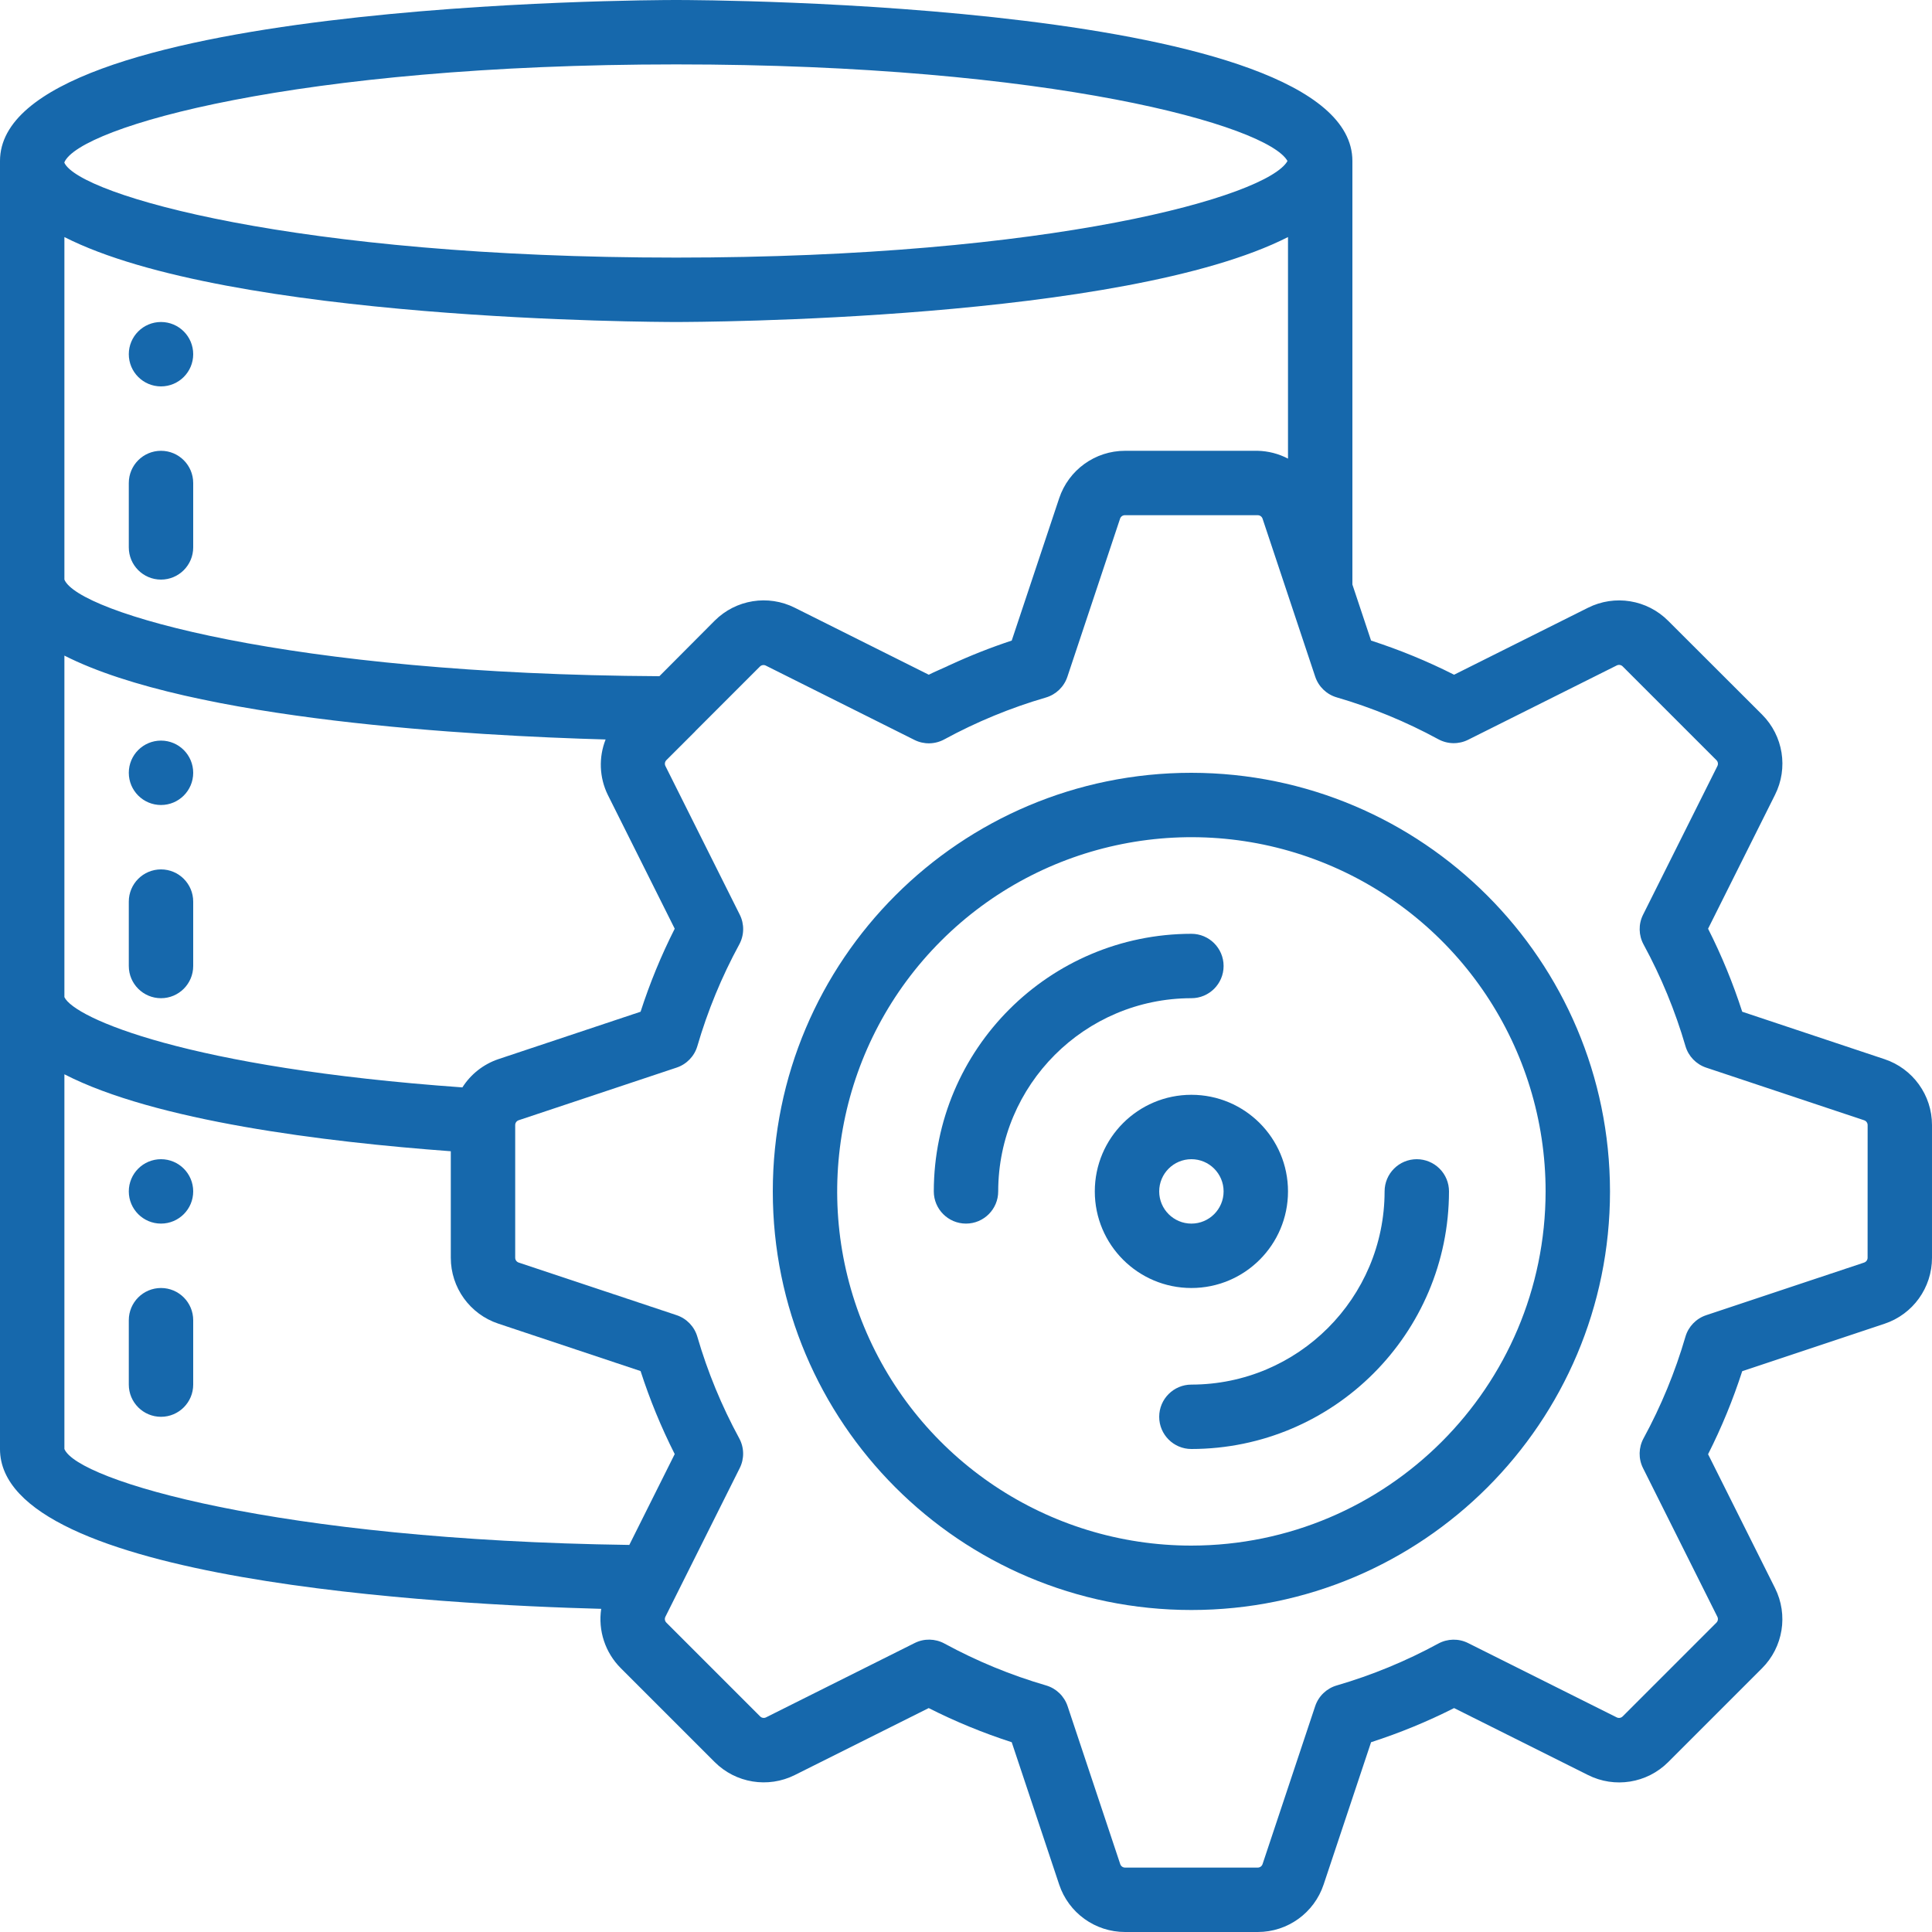 <?xml version="1.0"?>
<svg xmlns="http://www.w3.org/2000/svg" height="512" viewBox="0 0 60 60" width="512" fill="#1668ac">
  <g id="Page-1" fill="none" fill-rule="evenodd">
    <g id="024---Server-Settings" fill="#1668ac" fill-rule="nonzero">
      <circle id="Oval" cx="5" cy="11" r="1"/>
      <path id="Shape" d="m5 14c-.552 0-1 .448-1 1v2c0 .552.448 1 1 1s1-.448 1-1v-2c0-.552-.448-1-1-1z"/>
      <circle id="Oval" cx="5" cy="24" r="1"/>
      <path id="Shape" d="m5 27c-.552 0-1 .448-1 1v2c0 .552.448 1 1 1s1-.448 1-1v-2c0-.552-.448-1-1-1z"/>
      <circle id="Oval" cx="5" cy="37" r="1"/>
      <path id="Shape" d="m5 40c-.552 0-1 .448-1 1v2c0 .552.448 1 1 1s1-.448 1-1v-2c0-.552-.448-1-1-1z"/>
      <path id="Shape" d="m58.524 32.893-4.418-1.473c-.286-.886-.64-1.748-1.06-2.578l2.078-4.157c.418-.83.257-1.834-.4-2.492l-2.917-2.913c-.656-.659-1.66-.822-2.491-.405l-4.158 2.079c-.83-.42-1.692-.774-2.578-1.06l-.58-1.741v-13.153c0-4.943-20.143-5-21-5s-21 .057-21 5v40c0 4.111 13.817 4.836 18.671 4.964-.101.676.125 1.36.609 1.843l2.913 2.913c.656.657 1.66.821 2.491.405l4.158-2.079c.83.42 1.692.774 2.578 1.06l1.473 4.418c.293.882 1.118 1.477 2.047 1.476h4.12c.929.001 1.754-.594 2.047-1.476l1.473-4.418c.886-.286 1.748-.64 2.578-1.06l4.157 2.078c.83.419 1.835.257 2.492-.4l2.913-2.913c.658-.656.821-1.66.405-2.491l-2.079-4.158c.42-.83.774-1.692 1.06-2.578l4.418-1.473c.883-.293 1.478-1.12 1.476-2.051v-4.12c.001-.929-.594-1.754-1.476-2.047zm-29.016-12.244c-.036.014-.068.03-.1.047-.188.087-.381.165-.564.258l-4.157-2.078c-.83-.419-1.835-.257-2.492.4l-1.717 1.724c-11.505-.06-18.051-1.972-18.478-3v-10.638c5.109 2.599 18.309 2.638 19 2.638s13.891-.039 19-2.638v6.881c-.29-.152-.612-.235-.94-.243h-4.12c-.929-.001-1.754.594-2.047 1.476l-1.473 4.418c-.651.215-1.29.467-1.912.755zm-10.633 4.035 2.079 4.158c-.42.83-.774 1.692-1.06 2.578l-4.418 1.473c-.461.157-.855.466-1.116.877-8.547-.608-12.051-2.152-12.36-2.803v-10.607c3.959 2.014 12.763 2.492 16.808 2.605-.22.557-.196 1.181.067 1.719zm2.125-22.684c11.665 0 18.37 1.9 18.984 3-.614 1.1-7.319 3-18.984 3-11.8 0-18.523-1.942-19-2.943v-.019c.477-1.096 7.2-3.038 19-3.038zm-19 43v-11.637c2.822 1.451 8.069 2.1 12 2.39v3.307c-.001.929.594 1.754 1.476 2.047l4.418 1.473c.286.886.64 1.748 1.06 2.578l-1.41 2.821c-10.923-.149-17.137-2.001-17.544-2.979zm56-5.94c0.0.068-.043.128-.108.15l-4.906 1.635c-.311.104-.551.353-.643.667-.319 1.095-.755 2.153-1.3 3.155-.157.288-.164.634-.017.927l2.309 4.617c.03.061.018.134-.03.182l-2.913 2.913c-.049.048-.122.059-.183.029l-4.616-2.308c-.293-.147-.639-.14-.927.017-1.002.545-2.06.981-3.155 1.3-.314.092-.563.332-.667.643l-1.634 4.905c-.022.065-.082.108-.15.108h-4.12c-.068 0-.128-.043-.15-.108l-1.635-4.906c-.104-.311-.353-.551-.667-.643-1.095-.319-2.153-.755-3.155-1.3-.288-.157-.634-.164-.927-.017l-4.617 2.309c-.061.03-.134.018-.182-.03l-2.913-2.913c-.048-.048-.06-.122-.029-.183l2.308-4.616c.147-.293.14-.639-.017-.927-.545-1.002-.981-2.06-1.3-3.155-.092-.314-.332-.563-.643-.667l-4.905-1.634c-.065-.022-.108-.082-.108-.15v-4.12c-0-.068.043-.128.108-.15l4.906-1.635c.311-.104.551-.353.643-.667.319-1.095.755-2.153 1.3-3.155.157-.288.164-.634.017-.927l-2.309-4.617c-.03-.061-.018-.134.03-.182l.894-.893.011-.014 2-2c.048-.048.122-.06.183-.029l4.616 2.308c.293.147.639.14.927-.017 1.002-.545 2.06-.981 3.155-1.3.314-.092.563-.332.667-.643l1.635-4.906c.02-.069.085-.116.157-.113h4.12c.068-0.0.128.043.15.108l1.635 4.906c.104.311.353.551.667.643 1.095.319 2.153.755 3.155 1.3.288.157.634.164.927.017l4.617-2.309c.061-.03.134-.018.182.03l2.913 2.913c.048.048.06.122.029.183l-2.308 4.616c-.147.293-.14.639.017.927.545 1.002.981 2.06 1.3 3.155.092.314.332.563.643.667l4.906 1.635c.065.022.108.082.108.15z"/>
      <path id="Shape" d="m37 24c-7.18 0-13 5.82-13 13s5.82 13 13 13 13-5.82 13-13c-.008-7.176-5.824-12.992-13-13zm0 24c-4.449 0-8.46-2.68-10.163-6.79-1.703-4.11-.761-8.842 2.385-11.988 3.146-3.146 7.877-4.087 11.988-2.385 4.11 1.703 6.79 5.714 6.79 10.163-.007 6.072-4.928 10.993-11 11z"/>
      <path id="Shape" d="m40 37c0-1.657-1.343-3-3-3s-3 1.343-3 3 1.343 3 3 3 3-1.343 3-3zm-4 0c0-.552.448-1 1-1s1 .448 1 1-.448 1-1 1-1-.448-1-1z"/>
      <path id="Shape" d="m38 30c0-.552-.448-1-1-1-4.416.005-7.995 3.584-8 8 0 .552.448 1 1 1s1-.448 1-1c.003-3.312 2.688-5.997 6-6 .552 0 1-.448 1-1z"/>
      <path id="Shape" d="m44 36c-.552 0-1 .448-1 1-.003 3.312-2.688 5.997-6 6-.552 0-1 .448-1 1s.448 1 1 1c4.416-.005 7.995-3.584 8-8 0-.265-.105-.52-.293-.707s-.442-.293-.707-.293z"/>
    </g>
  </g>
</svg>
